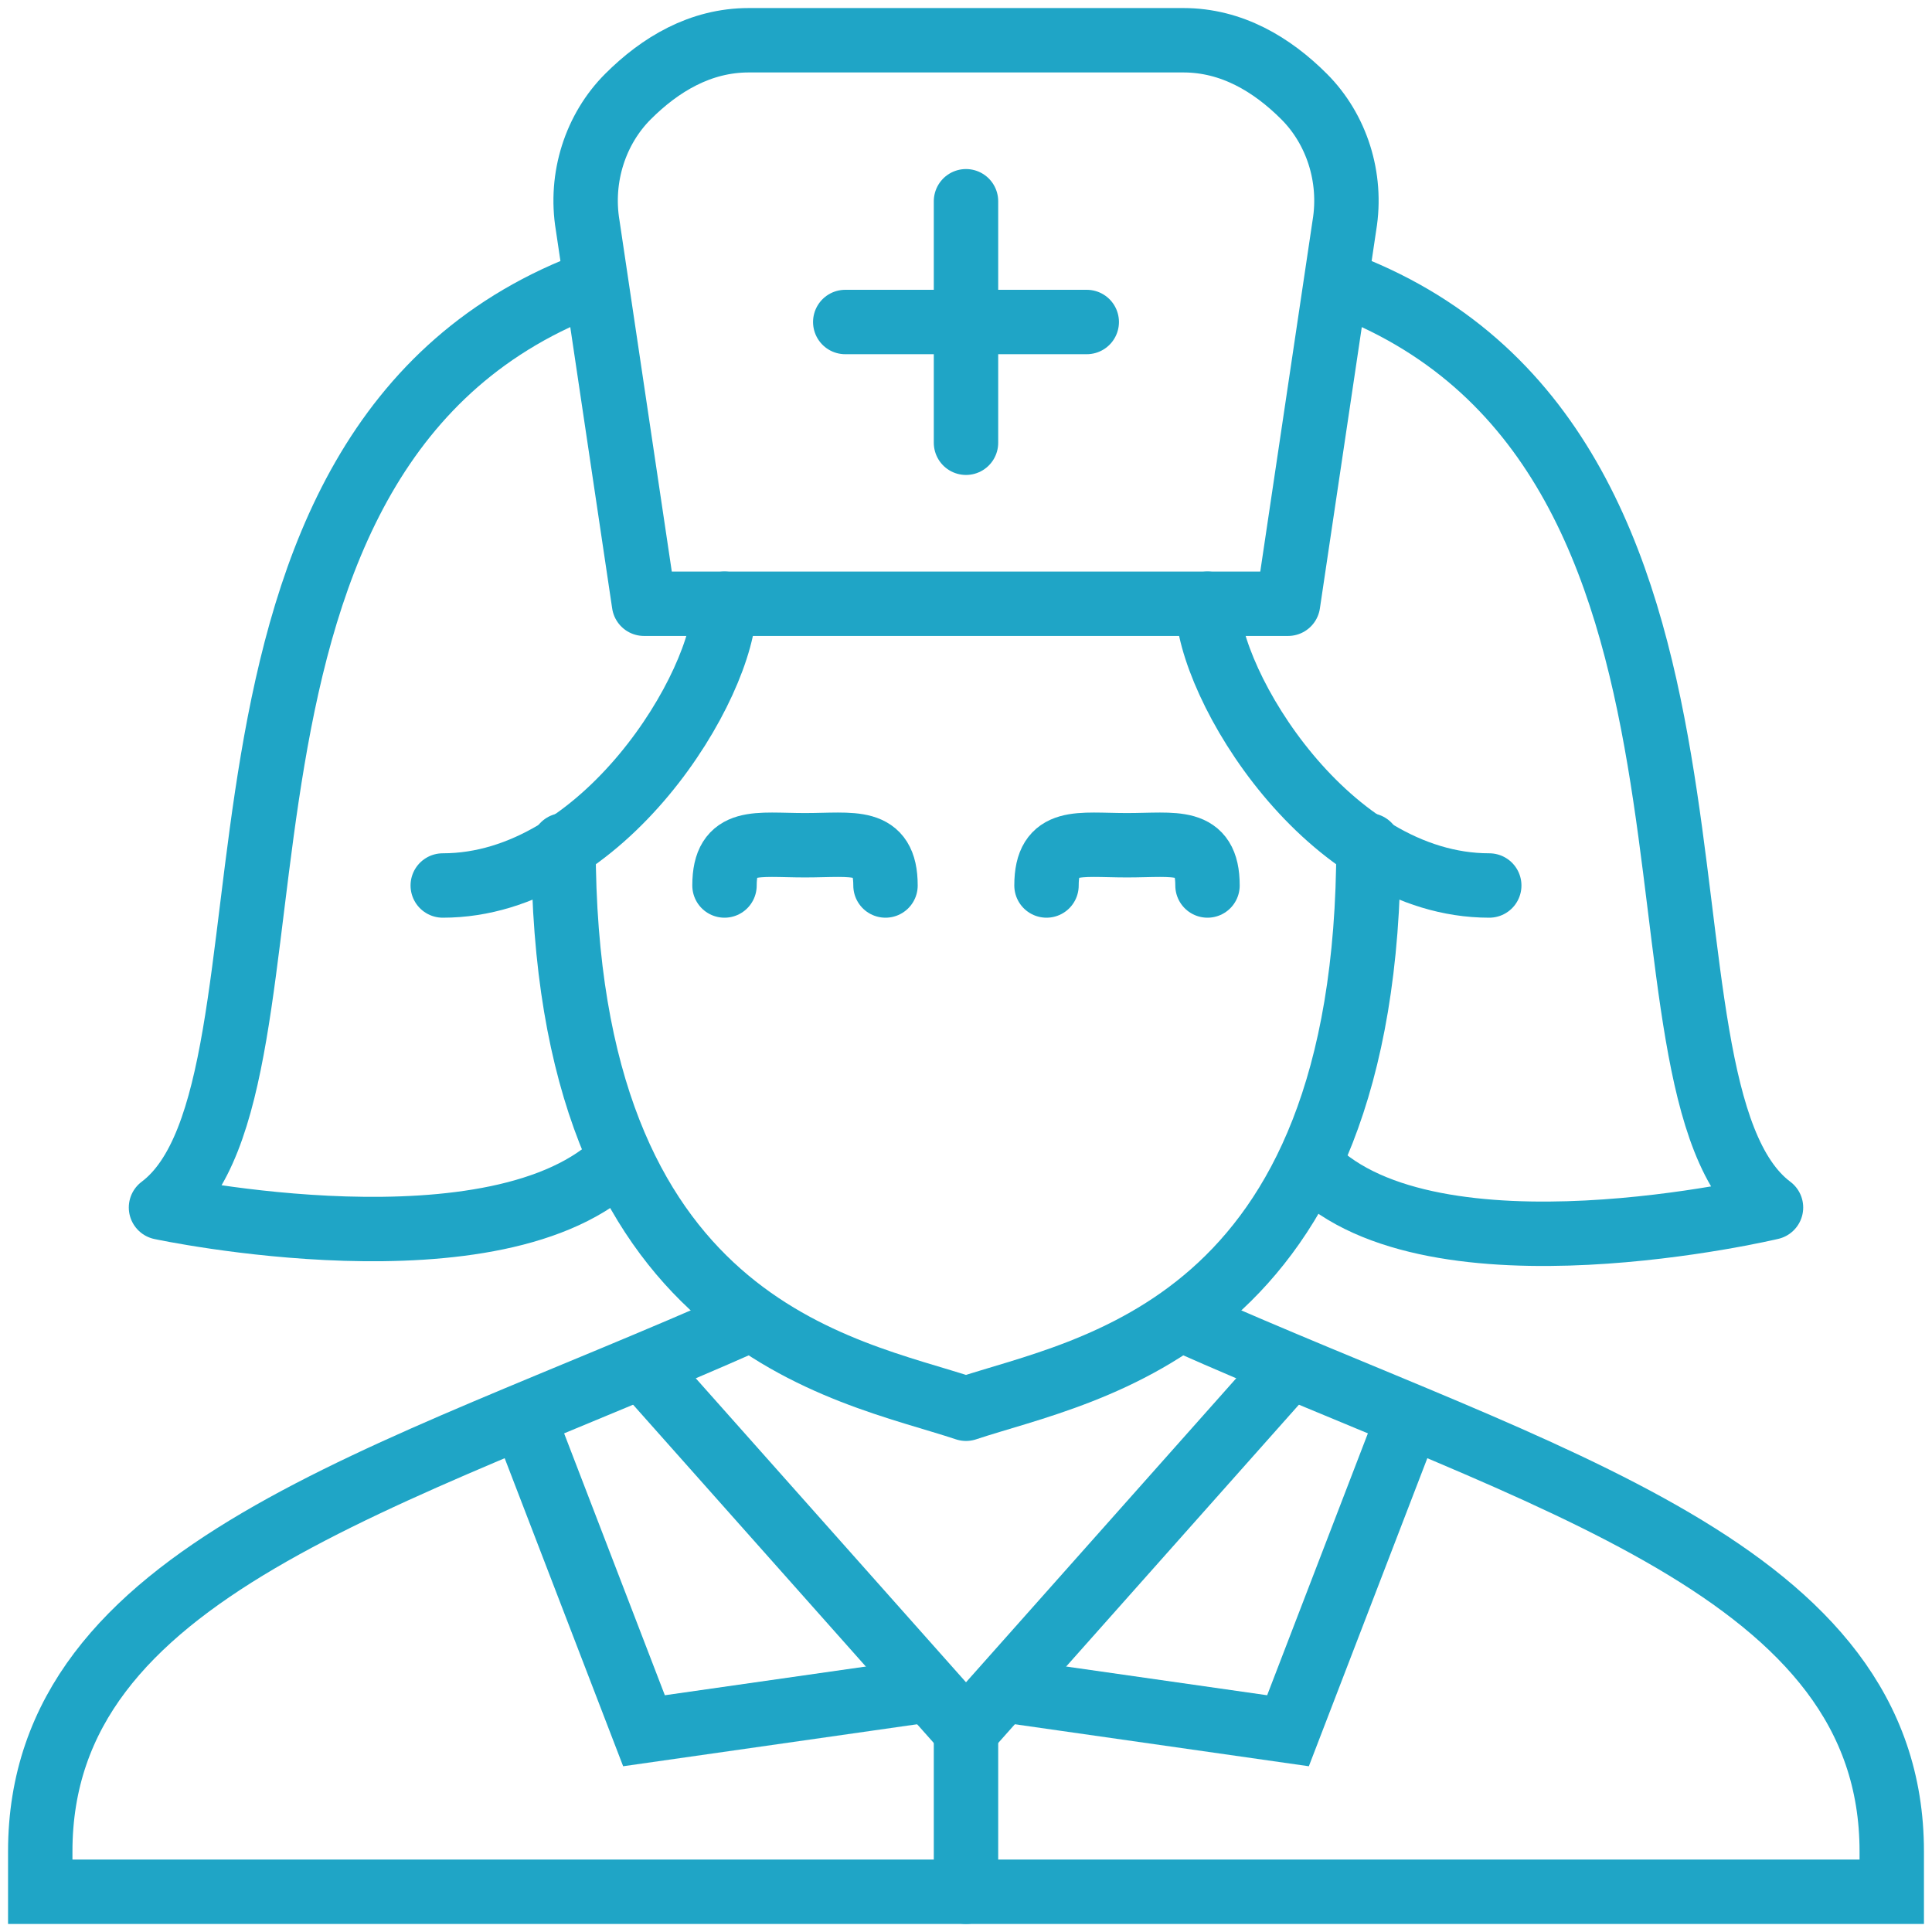 <svg width="60" height="60" viewBox="0 0 60 60" fill="none" xmlns="http://www.w3.org/2000/svg">
<path d="M36.75 41C48 46 58.75 48.75 58.75 57.5V58.75H1.25V57.5C1.25 48.75 12 46 23.25 41" stroke="#1FA5C6" stroke-width="2" stroke-miterlimit="10" stroke-linecap="round"/>
<path d="M20.001 18.75H40.001L41.751 7C42.001 5.5 41.501 4 40.501 3C39.501 2 38.251 1.25 36.751 1.25H23.251C21.751 1.25 20.501 2 19.501 3C18.501 4 18.001 5.5 18.251 7L20.001 18.75Z" stroke="#1FA5C6" stroke-width="2" stroke-miterlimit="10" stroke-linecap="round" stroke-linejoin="round"/>
<path d="M30 6.25V13.75" stroke="#1FA5C6" stroke-width="2" stroke-miterlimit="10" stroke-linecap="round" stroke-linejoin="round"/>
<path d="M26.25 10H33.75" stroke="#1FA5C6" stroke-width="2" stroke-miterlimit="10" stroke-linecap="round" stroke-linejoin="round"/>
<path d="M18.5 8.75C4.75 13.75 10 33.75 5 37.5C5 37.5 15.5 39.75 19.25 36" stroke="#1FA5C6" stroke-width="2" stroke-miterlimit="10" stroke-linejoin="round"/>
<path d="M41.5 8.75C55.25 13.75 50 33.75 55 37.5C55 37.5 44.5 40 40.75 36.25" stroke="#1FA5C6" stroke-width="2" stroke-miterlimit="10" stroke-linejoin="round"/>
<path d="M22.5 18.75C22.5 21.25 18.75 27.5 13.75 27.5" stroke="#1FA5C6" stroke-width="2" stroke-miterlimit="10" stroke-linecap="round" stroke-linejoin="round"/>
<path d="M42.5 26.25C42.5 41.25 33.75 42.5 30 43.75C26.25 42.5 17.5 41.25 17.5 26.25" stroke="#1FA5C6" stroke-width="2" stroke-miterlimit="10" stroke-linecap="round" stroke-linejoin="round"/>
<path d="M37.5 18.75C37.5 21.25 41.25 27.5 46.25 27.5" stroke="#1FA5C6" stroke-width="2" stroke-miterlimit="10" stroke-linecap="round" stroke-linejoin="round"/>
<path d="M20 42.5L30 53.75" stroke="#1FA5C6" stroke-width="2" stroke-miterlimit="10" stroke-linecap="round"/>
<path d="M30 53.75L40 42.5" stroke="#1FA5C6" stroke-width="2" stroke-miterlimit="10" stroke-linecap="round"/>
<path d="M30 53.75V58.75" stroke="#1FA5C6" stroke-width="2" stroke-miterlimit="10" stroke-linecap="round"/>
<path d="M16.25 44L20 53.75L28.75 52.5" stroke="#1FA5C6" stroke-width="2" stroke-miterlimit="10"/>
<path d="M43.75 44L40 53.75L31.25 52.5" stroke="#1FA5C6" stroke-width="2" stroke-miterlimit="10"/>
<path d="M22.5 27.5C22.5 26 23.5 26.25 25 26.25C26.5 26.25 27.5 26 27.5 27.5" stroke="#1FA5C6" stroke-width="2" stroke-miterlimit="10" stroke-linecap="round"/>
<path d="M32.5 27.5C32.5 26 33.5 26.25 35 26.25C36.5 26.25 37.5 26 37.5 27.5" stroke="#1FA5C6" stroke-width="2" stroke-miterlimit="10" stroke-linecap="round"/>
</svg>
